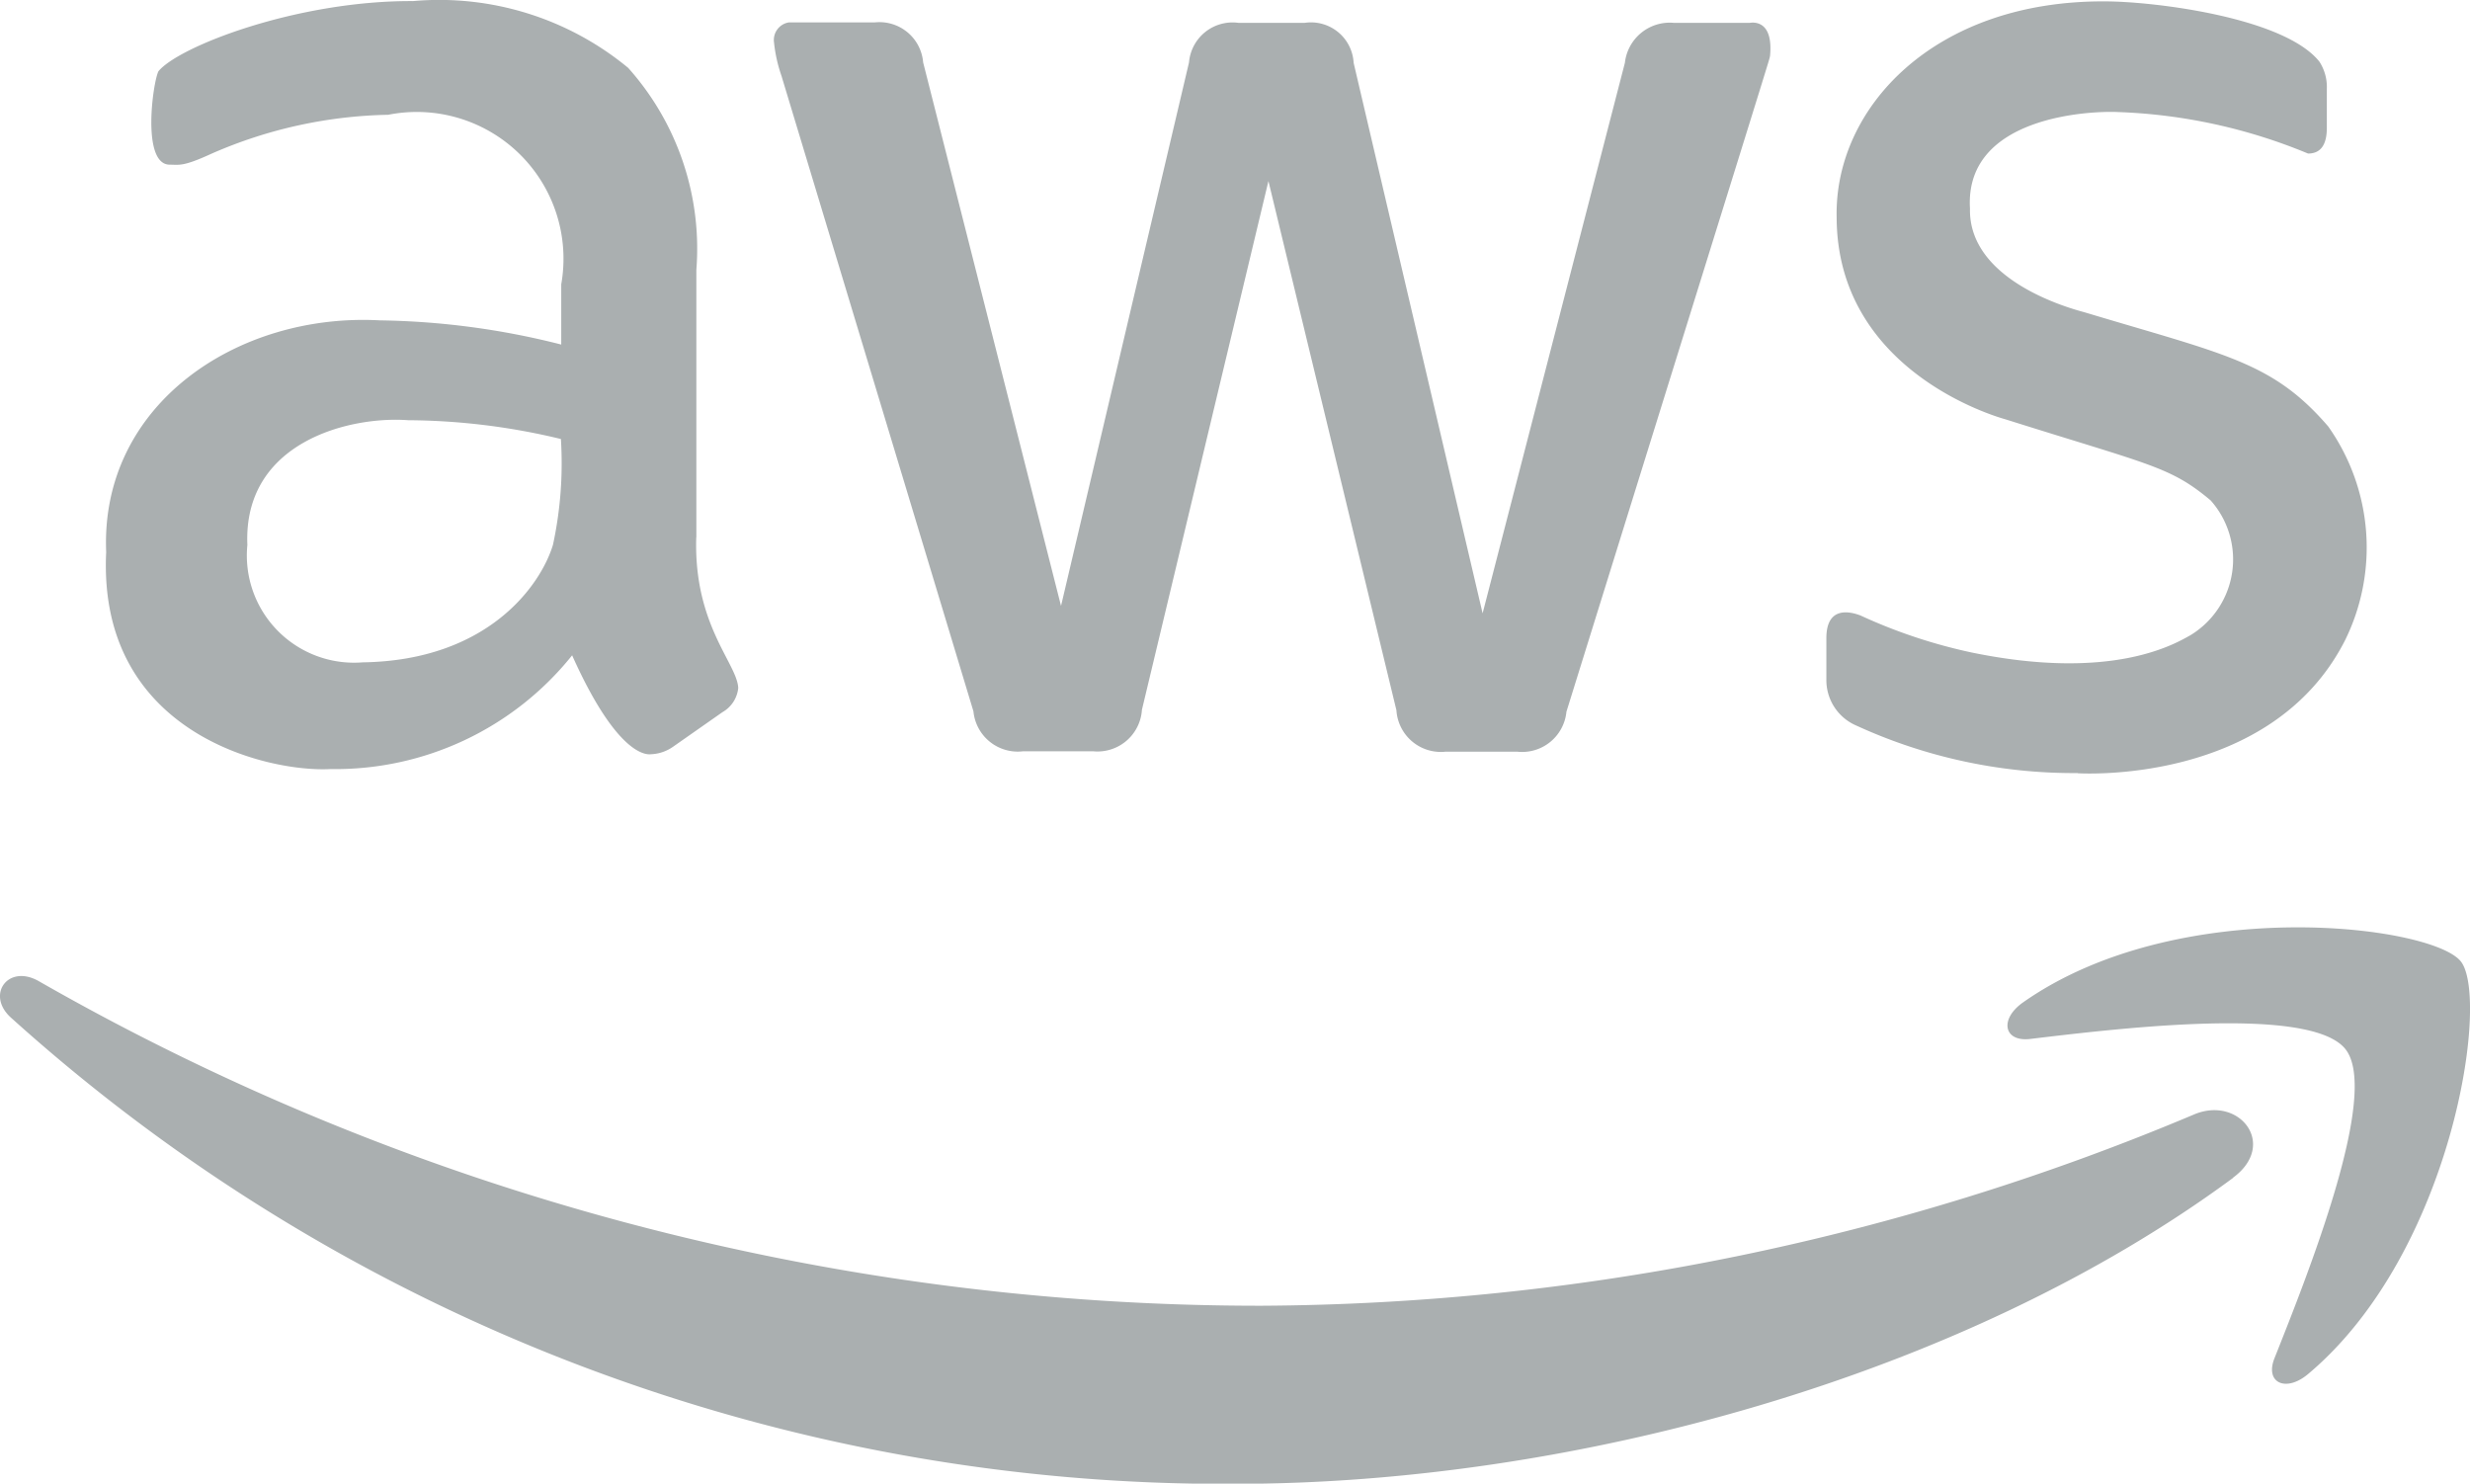<svg xmlns="http://www.w3.org/2000/svg" width="49.946" height="30" viewBox="0 0 49.946 30">
  <path id="aws-brands" d="M14.077,74.646c-.056,1.768.827,2.55.849,3.047a.637.637,0,0,1-.32.489l-1,.7a.832.832,0,0,1-.439.15c-.034,0-.639.143-1.6-2a6.135,6.135,0,0,1-4.886,2.3c-1.27.069-4.714-.721-4.536-4.387-.124-2.987,2.658-4.843,5.535-4.686a15.673,15.673,0,0,1,3.667.489V69.529a2.967,2.967,0,0,0-3.5-3.427,9.309,9.309,0,0,0-3.577.789c-.574.264-.648.22-.839.22-.578,0-.34-1.676-.229-1.889.407-.5,2.8-1.432,5.146-1.419A6,6,0,0,1,12.7,65.153a5.485,5.485,0,0,1,1.379,4.086v5.407ZM7.333,77.174c2.531-.037,3.6-1.558,3.847-2.378a7.817,7.817,0,0,0,.16-2.138,13.414,13.414,0,0,0-3.087-.38C7.07,72.189,4.911,72.717,5,74.8A2.168,2.168,0,0,0,7.333,77.174Zm13.339,1.8a.9.9,0,0,1-.99-.809L15.8,65.314a2.981,2.981,0,0,1-.15-.67.36.36,0,0,1,.3-.41c.019,0-.166,0,1.736,0a.887.887,0,0,1,.979.809l2.788,10.99,2.588-10.99a.883.883,0,0,1,1-.8h1.339a.864.864,0,0,1,.99.809l2.608,11.131,2.877-11.131a.913.913,0,0,1,.99-.809H35.38c.066-.01.48-.063.41.67-.034.144.266-.832-4.117,13.259a.9.9,0,0,1-.99.809H29.225a.9.9,0,0,1-.99-.839l-2.588-10.7L23.089,78.133a.9.9,0,0,1-.99.839H20.672Zm21.342.439a10.543,10.543,0,0,1-4.476-.959,1,1,0,0,1-.609-.929v-.839c0-.659.484-.538.689-.46a10.715,10.715,0,0,0,2.248.749c2.86.588,4.118-.179,4.426-.35A1.794,1.794,0,0,0,44.7,73.9c-.818-.686-1.208-.712-4.146-1.639-.362-.1-3.41-1.062-3.417-4.086-.048-2.2,1.955-4.384,5.425-4.366.989,0,3.623.322,4.337,1.219a.943.943,0,0,1,.15.549v.789q0,.52-.38.52a11.008,11.008,0,0,0-3.836-.839c-.538-.028-3.113.071-3,1.949-.034,1.48,2.077,2.035,2.318,2.1,2.845.856,3.8,1,4.926,2.308a4.24,4.24,0,0,1,.339,4.327c-1.489,2.926-5.339,2.688-5.405,2.686ZM45.151,87.6c-5.465,4.036-13.4,6.185-20.173,6.185A36.611,36.611,0,0,1,.219,84.358c-.51-.46-.06-1.089.56-.739a49.74,49.74,0,0,0,24.729,6.565,49.182,49.182,0,0,0,18.854-3.867c.919-.39,1.7.609.79,1.278ZM47.429,85c-.7-.9-4.626-.42-6.384-.21-.53.06-.62-.4-.14-.739,3.127-2.2,8.263-1.569,8.853-.83s-.16,5.885-3.087,8.343c-.45.38-.88.179-.68-.32C46.65,89.584,48.128,85.9,47.429,85Z" transform="translate(0.002 -63.781)" fill="#aaafb0"/>
</svg>
